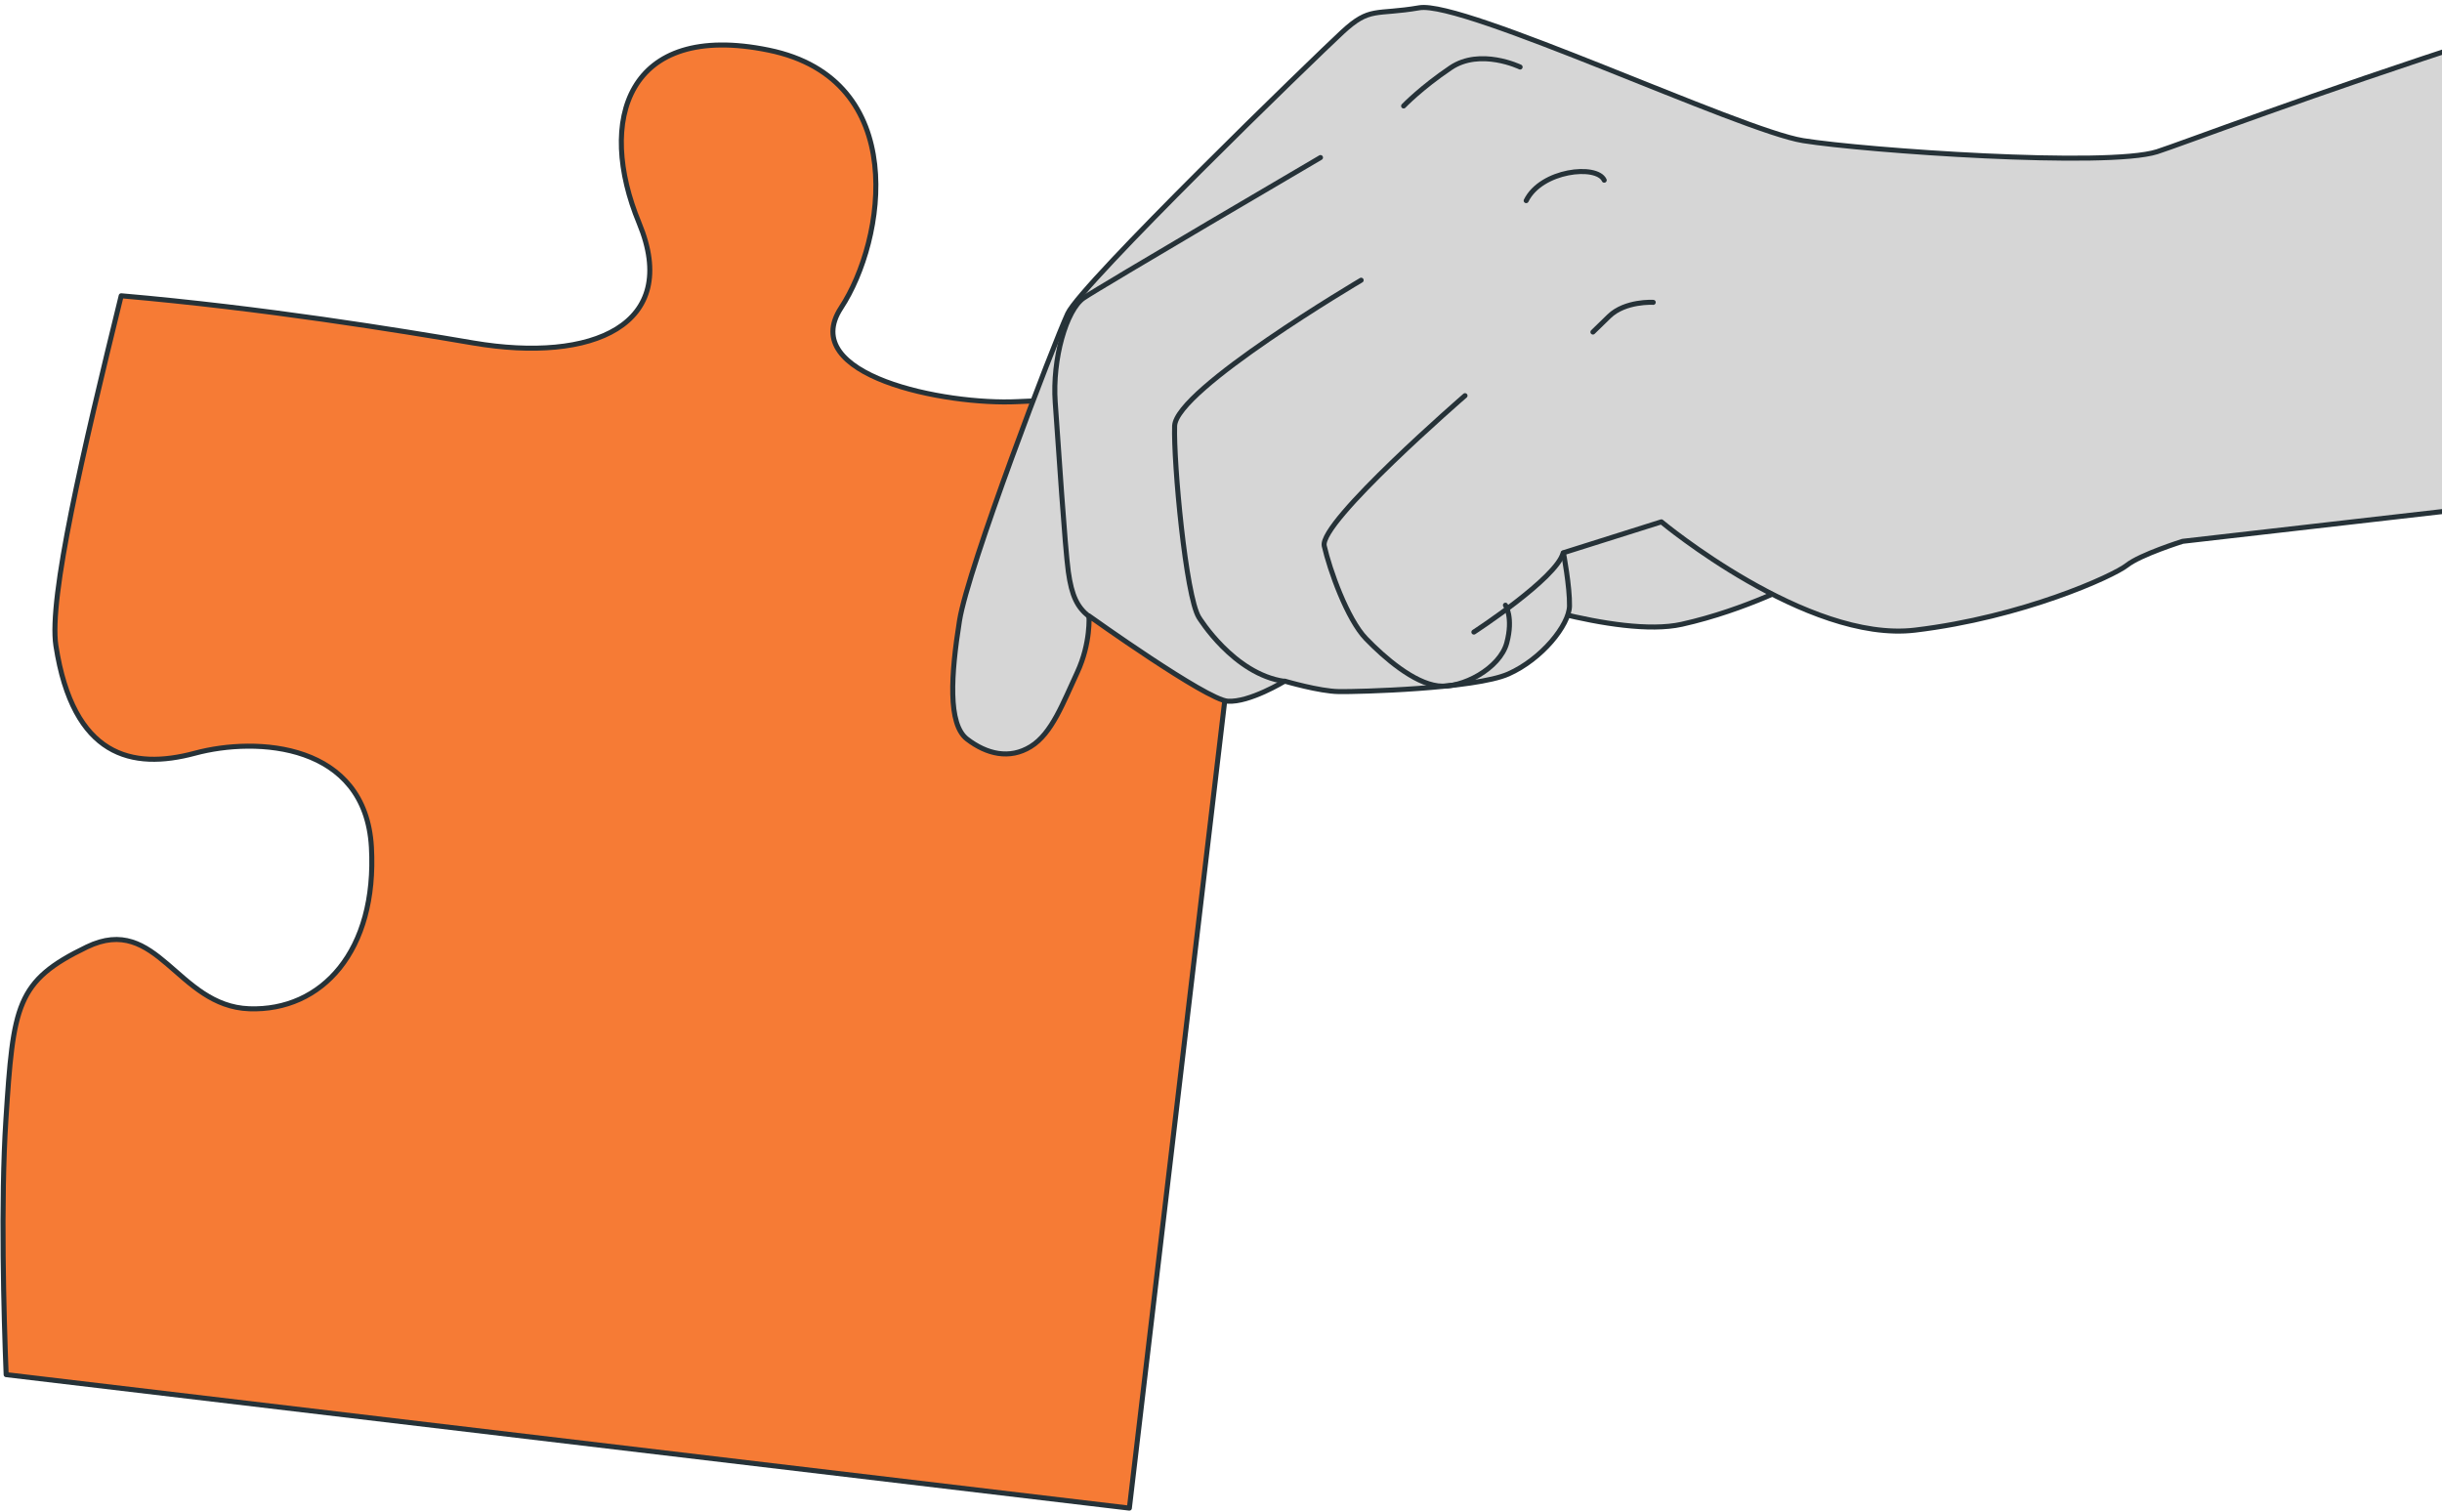 <?xml version="1.0" encoding="UTF-8"?> <svg xmlns="http://www.w3.org/2000/svg" width="486" height="301" viewBox="0 0 486 301" fill="none"> <path d="M251.015 77.926L224.763 300.158L1.224 273.593C0.765 262.042 0.113 239.206 1.176 222.811C2.649 200.024 3.228 195.253 17.284 188.473C31.364 181.692 35.18 200.266 49.622 200.775C64.016 201.283 75.077 189.296 73.918 168.591C72.734 147.911 51.192 146.555 38.754 149.921C26.293 153.262 14.555 150.671 11.126 128.513C9.677 119.021 16.487 89.913 24.119 58.868C52.303 61.313 79.593 65.769 94.204 68.263C117.872 72.283 135.623 64.728 127.194 44.386C118.741 24.021 124.707 4.188 152.963 9.975C181.219 15.739 176.22 47.801 167.381 61.265C158.566 74.729 188.006 80.662 202.545 79.936C213.944 79.403 240.147 78.41 251.015 77.999V77.926Z" fill="#F67B35" stroke="#263238" stroke-linecap="round" stroke-linejoin="round"></path> <path d="M296.008 117.786C296.008 117.786 321.777 127.109 334.697 124.252C347.618 121.37 358.413 115.558 358.413 115.558L334.094 95.531L304.919 105.944L296.032 117.786H296.008Z" fill="#D6D6D6" stroke="#263238" stroke-linecap="round" stroke-linejoin="round"></path> <path d="M494.358 7.675C460.933 18.427 433.86 28.743 429.296 30.196C419.346 33.344 371.237 29.978 358.848 27.992C346.459 26.006 291.226 0.047 282.459 1.548C273.693 3.049 272.702 1.257 267.172 6.367C261.641 11.477 215.248 56.47 212.495 62.403C209.741 68.336 192.643 112.918 190.952 123.574C189.262 134.229 188.585 144.133 192.474 147.112C196.362 150.09 200.902 151.204 205.129 148.589C209.355 145.998 211.601 139.798 214.378 133.865C217.132 127.932 216.721 122.581 216.721 122.581C216.721 122.581 240.026 139.241 244.325 139.556C248.624 139.871 255.676 135.561 255.676 135.561C255.676 135.561 262.607 137.595 266.423 137.643C270.215 137.716 293.569 137.086 300.21 134.132C306.852 131.177 312.285 124.421 312.358 120.595C312.43 116.793 311.15 110.012 311.15 110.012L330.64 103.862C330.64 103.862 359.645 127.981 381.115 125.414C402.585 122.847 420.601 114.638 423.282 112.507C425.963 110.376 434.392 107.736 434.392 107.736L494.406 100.859V7.578L494.358 7.675Z" fill="#D6D6D6" stroke="#263238" stroke-linecap="round" stroke-linejoin="round"></path> <path d="M291.564 78.749C291.564 78.749 262.487 103.934 263.549 108.656C264.612 113.378 268.114 123.234 271.857 127.109C275.6 130.983 281.348 135.899 286.154 136.505C290.96 137.11 298.519 133.018 299.872 127.956C301.224 122.895 299.606 120.449 299.606 120.449" stroke="#263238" stroke-linecap="round" stroke-linejoin="round"></path> <path d="M293.327 125.801C293.327 125.801 309.725 115.146 311.078 110.085" stroke="#263238" stroke-linecap="round" stroke-linejoin="round"></path> <path d="M270.891 55.769C270.891 55.769 234.013 77.515 233.771 84.779C233.53 92.02 235.993 118.634 238.601 122.872C238.601 122.872 245.509 134.181 255.628 135.609" stroke="#263238" stroke-linecap="round" stroke-linejoin="round"></path> <path d="M262.801 31.358C262.801 31.358 219.136 56.955 215.683 59.304C212.229 61.653 209.403 71.412 210.007 80.057C210.635 88.702 211.939 108.947 212.615 113.79C213.292 118.634 214.403 120.813 216.649 122.629" stroke="#263238" stroke-linecap="round" stroke-linejoin="round"></path> <path d="M302.529 13.341C302.529 13.341 294.607 9.515 288.714 13.486C282.822 17.458 279.344 21.09 279.344 21.09" stroke="#263238" stroke-linecap="round" stroke-linejoin="round"></path> <path d="M319.265 35.862C317.792 32.666 306.731 33.852 303.736 39.931" stroke="#263238" stroke-linecap="round" stroke-linejoin="round"></path> <path d="M329.022 60.176C329.022 60.176 323.443 59.837 320.231 62.961L317.019 66.085" stroke="#263238" stroke-linecap="round" stroke-linejoin="round"></path> </svg> 